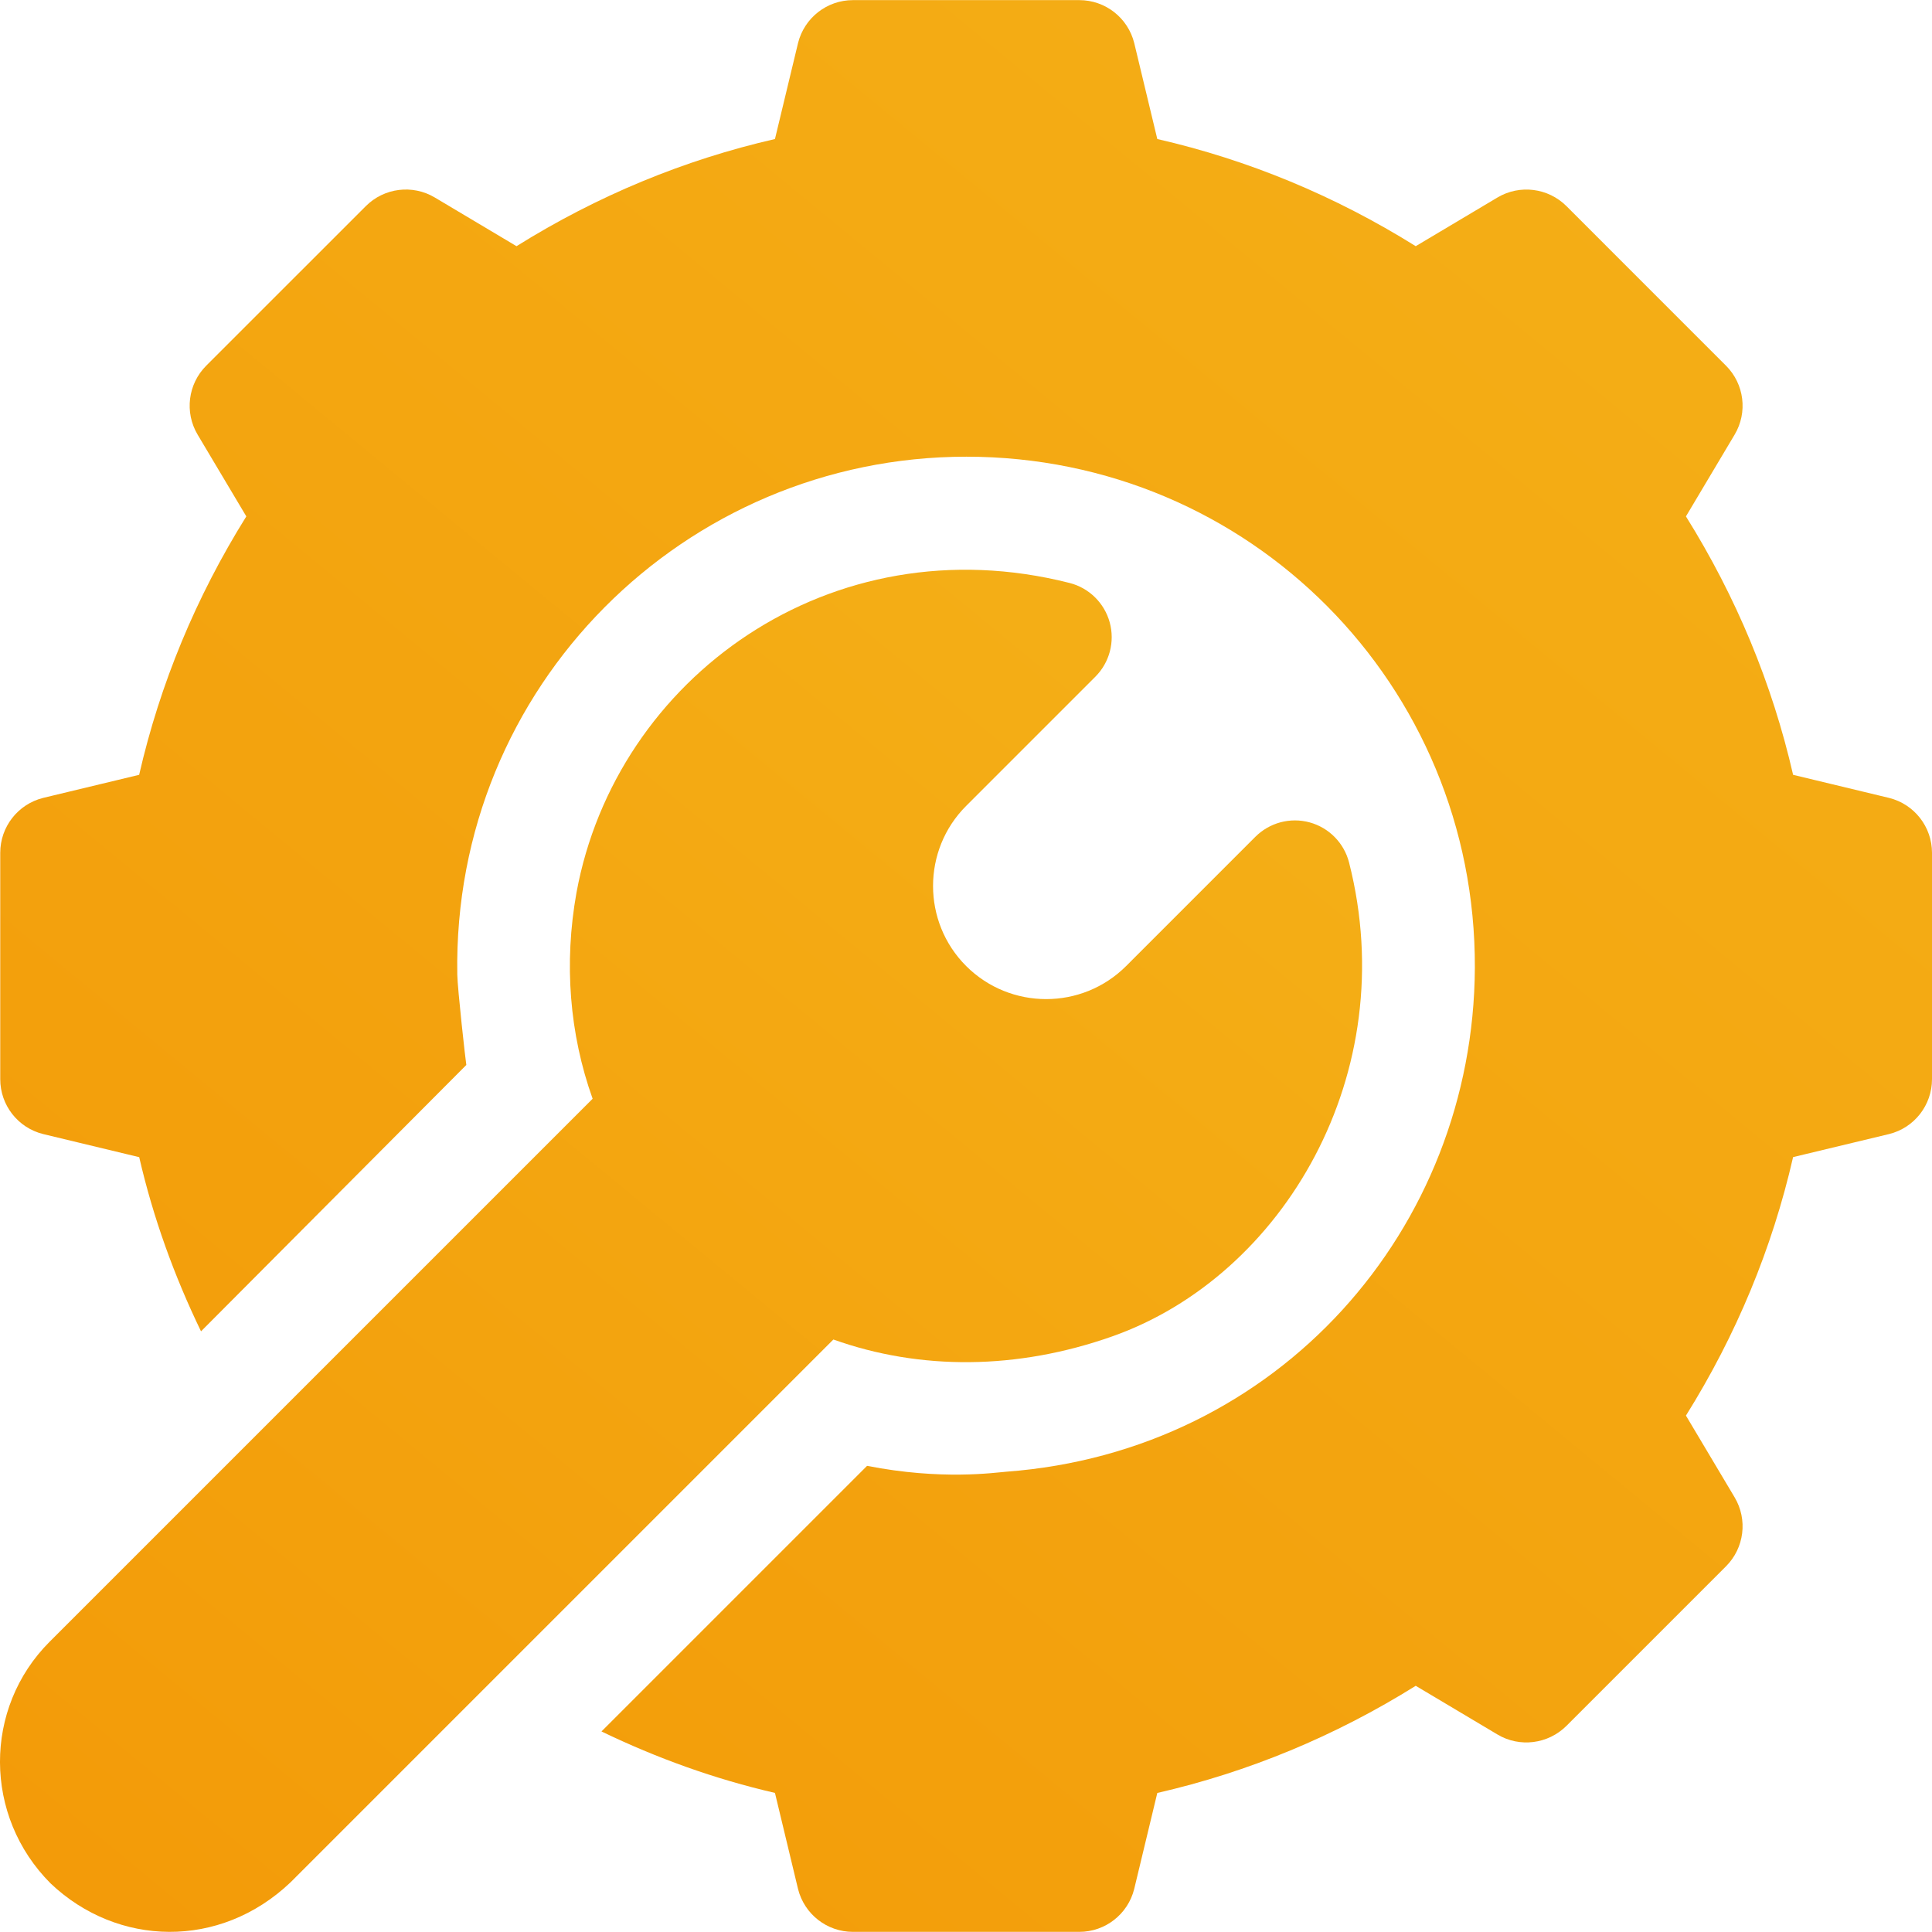 <svg xmlns="http://www.w3.org/2000/svg" width="130" height="130" viewBox="0 0 130 130" fill="none"><g clip-path="url(#clip0_60_1216)"><path d="M31.378 71.659L31.379 71.66C31.459 71.579 31.454 71.583 31.378 71.659Z" fill="black"></path><path d="M127.118 53.691L120.654 52.136C119.248 46 116.827 40.169 113.443 34.747L116.719 29.247C117.612 27.748 117.37 25.837 116.139 24.606L105.403 13.869C104.172 12.642 102.264 12.397 100.761 13.289L95.261 16.565C89.839 13.181 84.008 10.76 77.872 9.355L76.318 2.89C75.894 1.198 74.373 0.008 72.625 0.008H57.392C55.645 0.008 54.124 1.198 53.7 2.89L52.145 9.355C46.009 10.76 40.178 13.181 34.756 16.565L29.256 13.289C27.757 12.396 25.846 12.638 24.615 13.869L13.878 24.605C12.647 25.836 12.405 27.748 13.298 29.247L16.574 34.747C13.19 40.169 10.769 46 9.363 52.136L2.899 53.69C1.207 54.114 0.016 55.635 0.016 57.383V72.616C0.016 74.364 1.206 75.888 2.902 76.308L9.367 77.863C10.304 81.929 11.714 85.835 13.526 89.582C16.322 86.774 30.369 72.667 31.378 71.659C31.329 71.402 30.785 66.524 30.77 65.574C30.446 46.169 46.076 30.73 65.023 30.73C84.1 30.73 99.311 46.112 99.24 65.118C99.158 82.695 86.039 97.659 67.716 99.028C66.923 99.089 63.339 99.617 58.344 98.633L40.472 116.505C44.204 118.306 48.096 119.707 52.145 120.641L53.699 127.109C54.123 128.801 55.644 129.991 57.392 129.991H72.624C74.372 129.991 75.893 128.801 76.317 127.109L77.872 120.644C84.008 119.239 89.839 116.818 95.261 113.434L100.761 116.71C102.252 117.603 104.168 117.357 105.402 116.13L116.139 105.393C117.37 104.162 117.611 102.251 116.719 100.752L113.443 95.252C116.831 89.83 119.248 83.999 120.653 77.859L127.114 76.308C128.81 75.888 130 74.364 130 72.616V57.383C130 55.636 128.81 54.114 127.118 53.691Z" fill="url(#paint0_linear_60_1216)"></path><path d="M90.776 58.038C90.442 56.726 89.429 55.695 88.124 55.337C86.819 54.98 85.425 55.352 84.468 56.309L75.778 65C72.808 67.97 67.979 67.97 65.008 65C62.041 62.032 62.041 57.198 65.008 54.23L73.702 45.536C74.659 44.579 75.028 43.183 74.67 41.878C74.312 40.574 73.282 39.56 71.971 39.227C55.903 35.144 41.442 45.61 38.79 60.065C37.938 64.825 38.318 69.566 39.876 73.932C37.709 76.099 4.24 109.567 3.341 110.467C-1.126 114.934 -1.126 122.2 3.411 126.737C7.906 130.998 14.79 131.177 19.54 126.667L56.075 90.132C61.926 92.22 68.451 92.177 74.837 89.924C86.342 85.864 94.395 72.239 90.776 58.038Z" fill="url(#paint1_linear_60_1216)"></path></g><defs><linearGradient id="paint0_linear_60_1216" x1="133.649" y1="1.49" x2="17.251" y2="142.79" gradientUnits="userSpaceOnUse"><stop stop-color="#F4B118"></stop><stop offset="1" stop-color="#F39A08"></stop></linearGradient><linearGradient id="paint1_linear_60_1216" x1="94.224" y1="39.381" x2="12.147" y2="139.013" gradientUnits="userSpaceOnUse"><stop stop-color="#F4B118"></stop><stop offset="1" stop-color="#F39A08"></stop></linearGradient><clipPath id="clip0_60_1216"><rect width="130" height="130" fill="white"></rect></clipPath></defs></svg>